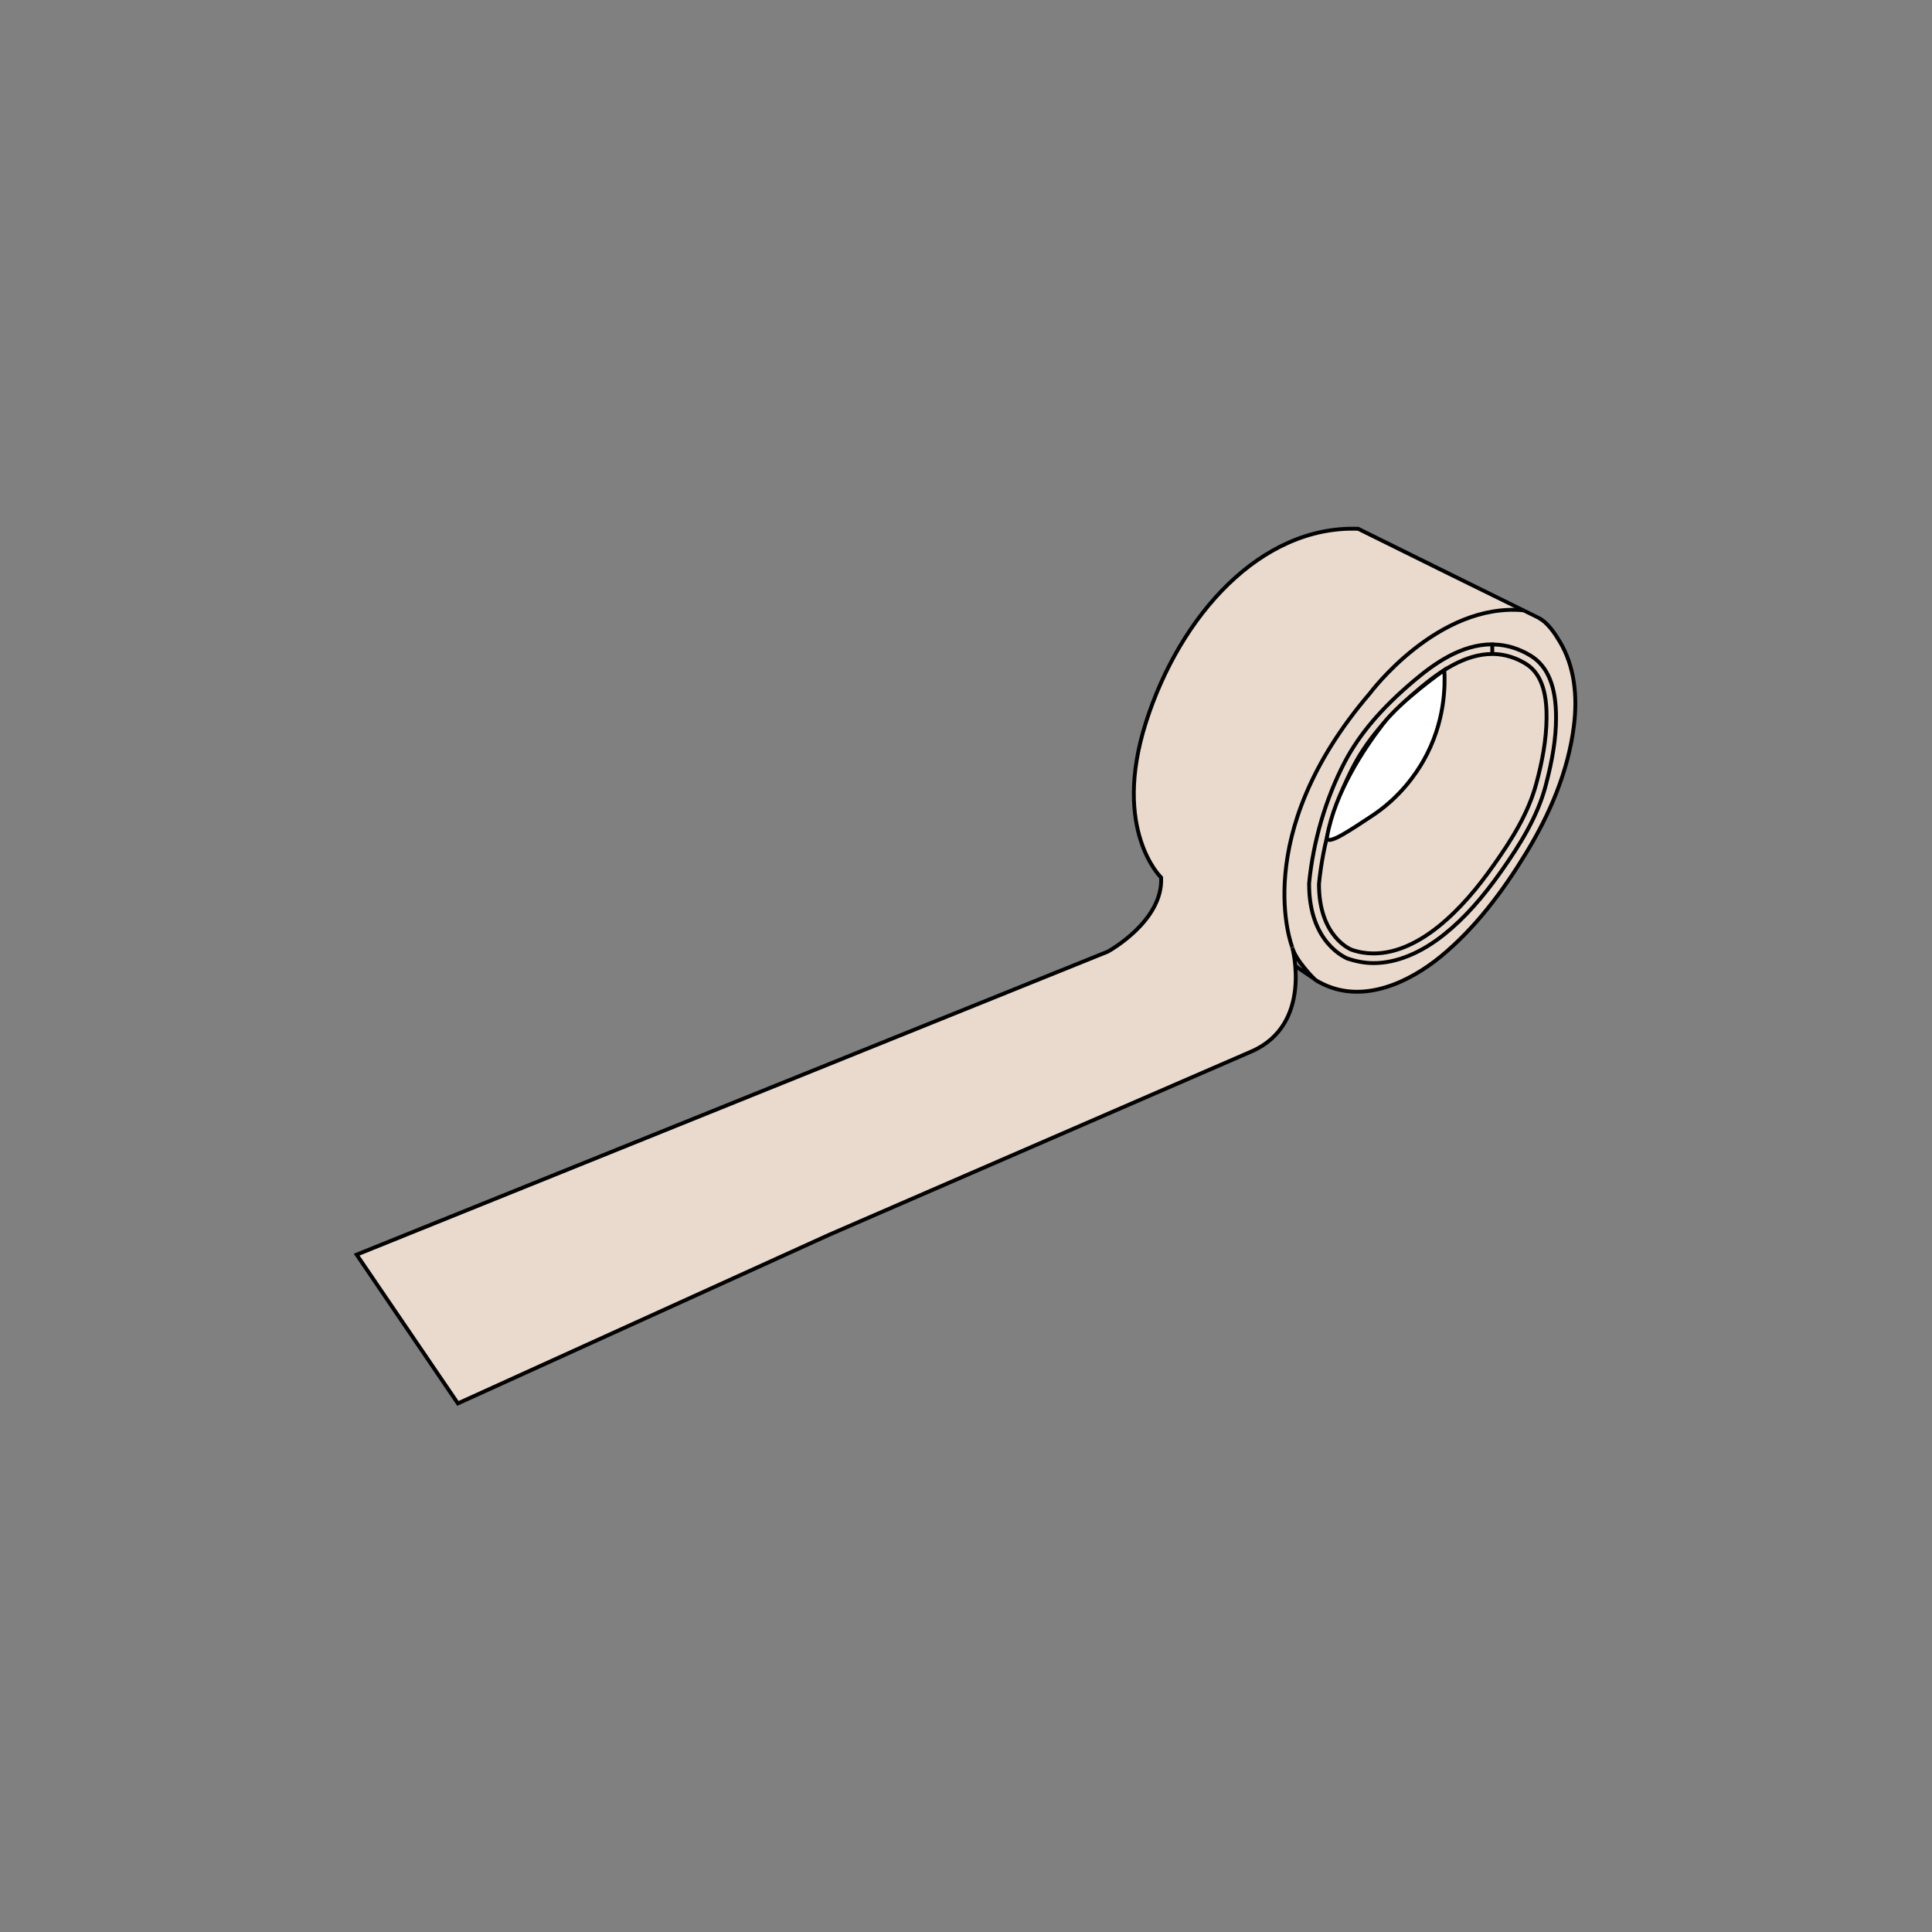 <?xml version="1.0" encoding="utf-8"?>
<!-- Generator: Adobe Illustrator 25.4.1, SVG Export Plug-In . SVG Version: 6.00 Build 0)  -->
<svg version="1.1" id="Layer_1" xmlns="http://www.w3.org/2000/svg" xmlns:xlink="http://www.w3.org/1999/xlink" x="0px" y="0px"
	 viewBox="0 0 1000 1000" style="enable-background:new 0 0 1000 1000;" xml:space="preserve">
<rect x="0" y="0" width="1000" height="1000" fill="#808080" stroke="none"/>
<style type="text/css">
	.st0{enable-background:new    ;}
	.st1{fill:#EADACE;stroke:#020202;stroke-width:2;stroke-miterlimit:10;}
	.st2{fill:#EADACE;stroke:#020202;stroke-width:3;stroke-miterlimit:10;}
	.st3{fill:#EADACE;stroke:#020202;stroke-width:2.167;stroke-miterlimit:10;}
	.st4{fill:#EADACE;stroke:#020202;stroke-width:1.89;stroke-miterlimit:10;}
	.st5{fill:#EADACE;stroke:#020202;stroke-width:1.874;stroke-miterlimit:10;}
	.st6{fill:#EADACE;stroke:#020202;stroke-width:2.076;stroke-miterlimit:10;}
	.st7{fill:#EADACE;stroke:#020202;stroke-miterlimit:10;}
	.st8{fill:#EADACE;stroke:#020202;stroke-width:0.979;stroke-miterlimit:10;}
	.st9{fill:#EADACE;stroke:#020202;stroke-width:0.983;stroke-miterlimit:10;}
	.st10{fill:#EADACE;stroke:#020202;stroke-width:0.989;stroke-miterlimit:10;}
	.st11{fill:#EADACE;stroke:#020202;stroke-width:0.993;stroke-miterlimit:10;}
	.st12{fill:#EADACE;stroke:#020202;stroke-width:2.389;stroke-miterlimit:10;}
	.st13{fill:#EADACE;stroke:#020202;stroke-width:2.388;stroke-miterlimit:10;}
	.st14{fill:#EADACE;stroke:#020202;stroke-width:2.46;stroke-miterlimit:10;}
	.st15{fill:#EADACE;stroke:#020202;stroke-width:2.484;stroke-miterlimit:10;}
	.st16{fill:#EADACE;stroke:#020202;stroke-width:2.444;stroke-miterlimit:10;}
	.st17{fill:#EADACE;stroke:#020202;stroke-width:2.5;stroke-miterlimit:10;}
	.st18{fill:#EADACE;stroke:#020202;stroke-width:3.153;stroke-miterlimit:10;}
	.st19{fill:#EADACE;stroke:#020202;stroke-width:2.833;stroke-miterlimit:10;}
	.st20{fill:#EADACE;stroke:#020202;stroke-width:2.822;stroke-miterlimit:10;}
	.st21{fill:#EADACE;stroke:#020202;stroke-width:2.826;stroke-miterlimit:10;}
	.st22{fill:none;stroke:#010101;stroke-miterlimit:10;}
	.st23{fill:#EADACE;stroke:#020202;stroke-width:2.639;stroke-miterlimit:10;}
	.st24{fill:#EADACE;stroke:#020202;stroke-width:2.603;stroke-miterlimit:10;}
	.st25{fill:#EADACE;stroke:#020202;stroke-width:2.73;stroke-miterlimit:10;}
	.st26{fill:#EADACE;stroke:#020202;stroke-width:2.685;stroke-miterlimit:10;}
	.st27{fill:#EADACE;stroke:#020202;stroke-width:4;stroke-miterlimit:10;}
	.st28{fill:#EADACE;}
	.st29{stroke:#020202;stroke-width:2.167;stroke-miterlimit:10;}
	.st30{fill:#EADACE;stroke:#020202;stroke-width:4.125;stroke-miterlimit:10;}
	.st31{fill:none;}
	.st32{fill:#020202;}
	.st33{fill:#FFFFFF;}
	.st34{fill:#EADACE;stroke:#020202;stroke-width:3.95;stroke-miterlimit:10;}
	.st35{fill:#EADACE;stroke:#020202;stroke-width:7.117;stroke-miterlimit:10;}
	.st36{fill:#EADACE;stroke:#020202;stroke-width:7;stroke-miterlimit:10;}
	.st37{fill:#EADACE;stroke:#020202;stroke-width:6.574;stroke-miterlimit:10;}
	.st38{fill:#EADACE;stroke:#020202;stroke-width:4.9;stroke-miterlimit:10;}
	.st39{fill:#FFFFFF;stroke:#020202;stroke-width:2;stroke-miterlimit:10;}
	.st40{fill:#EADACE;stroke:#020202;stroke-width:1.953;stroke-miterlimit:10;}
	.st41{fill:#FFFFFF;stroke:#020202;stroke-width:1.953;stroke-miterlimit:10;}
</style>
<g>
	<g>
		<path class="st1" d="M601,454.2c0,0-25.6-24.5-7.9-80.2c17.7-55.7,59.6-102.1,109.9-100.3c0,0,93.4,46.2,93.5,46.2
			c4.6,2.3,8.4,8.1,10.9,12.3c7.7,12.9,9.1,28.4,7.3,43.1c-2.9,23.7-12.5,46.1-24.9,66.4c-12,19.7-26.2,38.7-44.1,53.4
			c-16.4,13.4-39.7,24.3-60.6,14.4c-1.6-0.8-3.7-1.7-5-3c0,0-9.4-9.3-11.2-16c0,0,10.9,39.9-21.3,53.8
			c-32.2,14-218.4,94.8-218.4,94.8L237,726.4l-52.4-77l388.7-156.8C573.3,492.6,602.1,477,601,454.2z"/>
		<path class="st1" d="M668.9,490.4c0,0-23-57.9,40.2-131.6c0,0,35-47.1,79.6-42.9"/>
		<line class="st1" x1="670.4" y1="500" x2="680.1" y2="506.5"/>
		<g>
			<path class="st1" d="M772.4,338.5c0.3,0,0.6,0,0.9,0c5.9,0.2,11.5,2,16.5,5.1c9.3,5.7,10.8,18.1,10.7,28
				c-0.1,11.4-2.3,22.9-5.3,33.9c-4.1,15.4-12.7,29-21.8,41.9c-8.3,11.8-17.6,23.1-28.9,32.2c-9.6,7.7-21.3,13.9-33.5,13.9
				c-3.8,0-7.6-0.6-11.4-1.9c0,0-17-6.4-16.9-34.1c2-20.8,8.2-42.3,17.8-60.8c8.3-15.9,21-29.1,34.6-40.6
				C745.5,347.4,758.3,338.5,772.4,338.5 M772.4,333.5v5V333.5L772.4,333.5c-16.2,0-30.2,10.1-40.6,18.9
				C715,366.6,703.6,380,696,394.5c-9.8,18.8-16.3,41-18.4,62.6v0.2v0.2c-0.1,30.8,19.3,38.4,20.2,38.8h0.1h0.1
				c4.2,1.4,8.6,2.2,13,2.2c11.8,0,24.5-5.2,36.7-15c10.2-8.2,19.7-18.8,29.8-33.2c9.1-13,18.2-27.3,22.5-43.5
				c3.6-13.6,5.4-24.8,5.4-35.1c0.1-16.2-4.2-26.8-13.1-32.3c-5.9-3.6-12.5-5.7-19-5.8C773.1,333.5,772.8,333.5,772.4,333.5
				L772.4,333.5z"/>
		</g>
	</g>
	<path class="st39" d="M686.9,433c-1,5.9,13.8-4.6,22.3-10.1c15.6-10,24-22.9,27.6-29.2c11.3-19.9,11.2-38.9,10.8-46.9
		c0,0-22.1,15.4-31.9,28.1C705.9,387.6,691,410.1,686.9,433z"/>
</g>
</svg>
